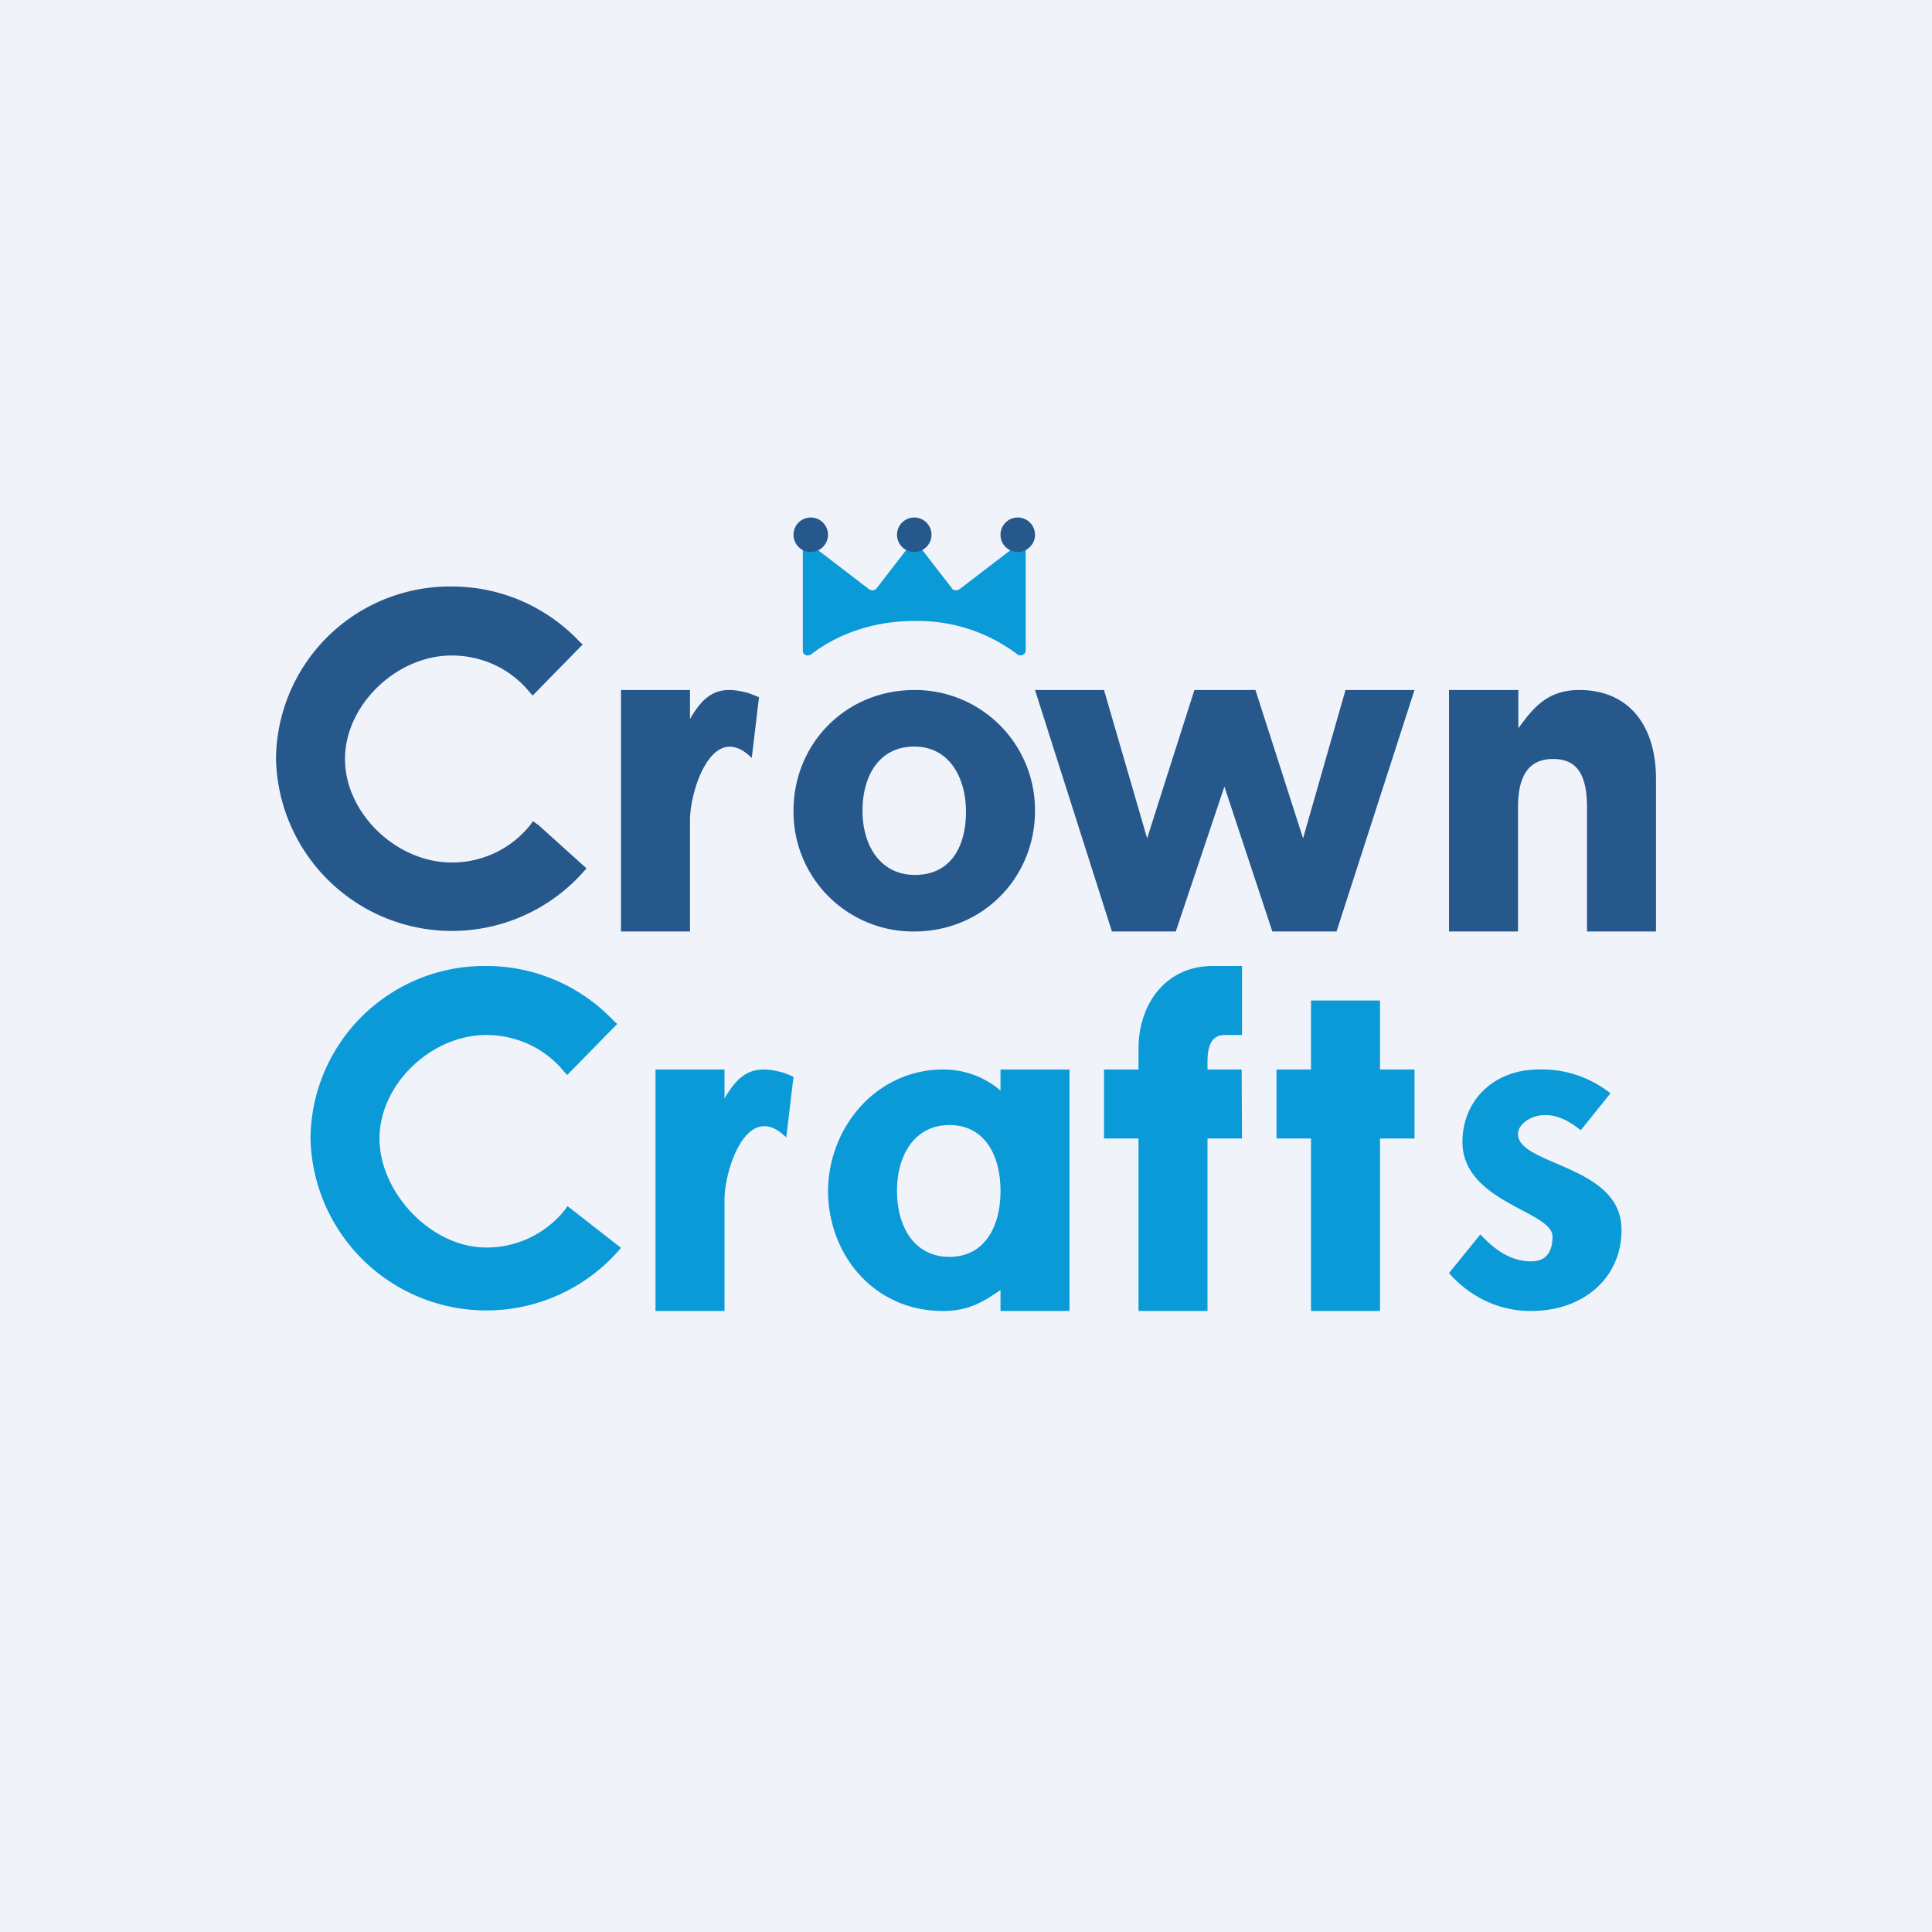 <!-- by Wealthyhood --><svg width="56" height="56" viewBox="0 0 56 56" xmlns="http://www.w3.org/2000/svg"><path fill="#F0F3FA" d="M0 0h56v56H0z"/><path d="M23 23.5c0-1.93 1.5-3.5 3.51-3.5A3.48 3.48 0 0 1 30 23.5c0 1.93-1.5 3.5-3.51 3.5A3.47 3.47 0 0 1 23 23.5Zm5 .03c0-.97-.47-1.89-1.5-1.89-1.04 0-1.5.88-1.5 1.86 0 1 .51 1.86 1.52 1.86 1.05 0 1.48-.84 1.48-1.83ZM30 20h2l1.25 4.3 1.37-4.3h1.77l1.38 4.3L39 20h2l-2.26 7h-1.86l-1.39-4.2-1.41 4.2h-1.85L30 20Zm14.01 0v1.11c.43-.59.84-1.11 1.77-1.11 1.4 0 2.22.99 2.22 2.58V27h-2v-3.59c0-.93-.27-1.41-.98-1.41S44 22.48 44 23.41V27h-2v-7h2.01Zm-28.43 3.9-.13-.1-.07.1a2.9 2.9 0 0 1-2.29 1.1c-1.6 0-3.09-1.43-3.09-3s1.5-3 3.09-3c.88 0 1.7.38 2.25 1.05l.1.11 1.45-1.48-.09-.08a5.08 5.08 0 0 0-3.72-1.6A5.04 5.04 0 0 0 8 22a5.1 5.1 0 0 0 8.93 3.25l.07-.08-1.42-1.28ZM22 20.21l-.21 1.76c-1.13-1.12-1.79.93-1.79 1.8V27h-2v-7h2v.84c.33-.57.64-.83 1.12-.84.11 0 .23.01.37.04.18.04.2.04.51.17Z" fill="#26588C"/><path d="m23 31.21-.21 1.76c-1.13-1.12-1.79.93-1.79 1.8V38h-2v-7h2v.84c.33-.57.64-.83 1.12-.84.11 0 .23.01.37.04.18.04.2.04.51.17ZM37 33h1v5h2v-5h1v-2h-1v-2h-2v2h-1v2Zm-1.01-2H35v-.23c0-.42.1-.77.5-.77h.5v-2h-.85C33.8 28 33 29.09 33 30.4v.6h-1v2h1v5h2v-5h1m-7-1.39a2.54 2.54 0 0 0-1.66-.61C25.4 31 24 32.68 24 34.55c.03 1.9 1.39 3.45 3.33 3.45.7 0 1.13-.23 1.67-.61V38h2v-7h-2v.61Zm-1.48 4.82c-1.01 0-1.52-.86-1.52-1.91 0-1.05.52-1.91 1.52-1.91 1.01 0 1.48.86 1.48 1.91 0 1.05-.47 1.91-1.48 1.91Zm-10.94-1.37-.13-.1-.07.1a2.9 2.9 0 0 1-2.29 1.1c-1.6 0-3.09-1.6-3.09-3.16 0-1.57 1.5-3 3.09-3 .88 0 1.7.38 2.25 1.05l.1.11 1.45-1.48-.09-.08a5.08 5.08 0 0 0-3.72-1.6A5.04 5.04 0 0 0 9 33a5.1 5.1 0 0 0 8.93 3.25l.07-.08-1.42-1.11Zm11.01-18.01c.04.07.14.08.22.03l1.67-1.28c.1-.06.25 0 .25.1v2.96c0 .12-.17.18-.25.1A4.78 4.78 0 0 0 26.5 18c-1.53 0-2.54.62-2.98.96-.1.08-.25.03-.25-.1V15.9c0-.1.15-.16.25-.1l1.67 1.28c.08.05.16.04.22-.03l.99-1.28c.06-.06.16-.06.2 0" fill="#0A9AD7"/><path d="M23.5 16a.5.5 0 1 0 0-1 .5.5 0 0 0 0 1Zm6 0a.5.5 0 1 0 0-1 .5.5 0 0 0 0 1Zm-3 0a.5.5 0 1 0 0-1 .5.5 0 0 0 0 1Z" fill="#26588C"/><path d="M44 32.87c0-.3.4-.55.78-.55.35 0 .66.14 1.04.44l.86-1.07a3.19 3.19 0 0 0-2.09-.69c-1.27 0-2.2.88-2.2 2.1 0 1.75 2.61 2 2.61 2.74 0 .42-.16.72-.62.72-.51 0-.97-.24-1.47-.78L42 36.9c.61.7 1.46 1.1 2.37 1.1 1.55 0 2.63-.98 2.63-2.34.02-1.9-3-1.87-3-2.79Z" fill="#0A9AD7"/></svg>